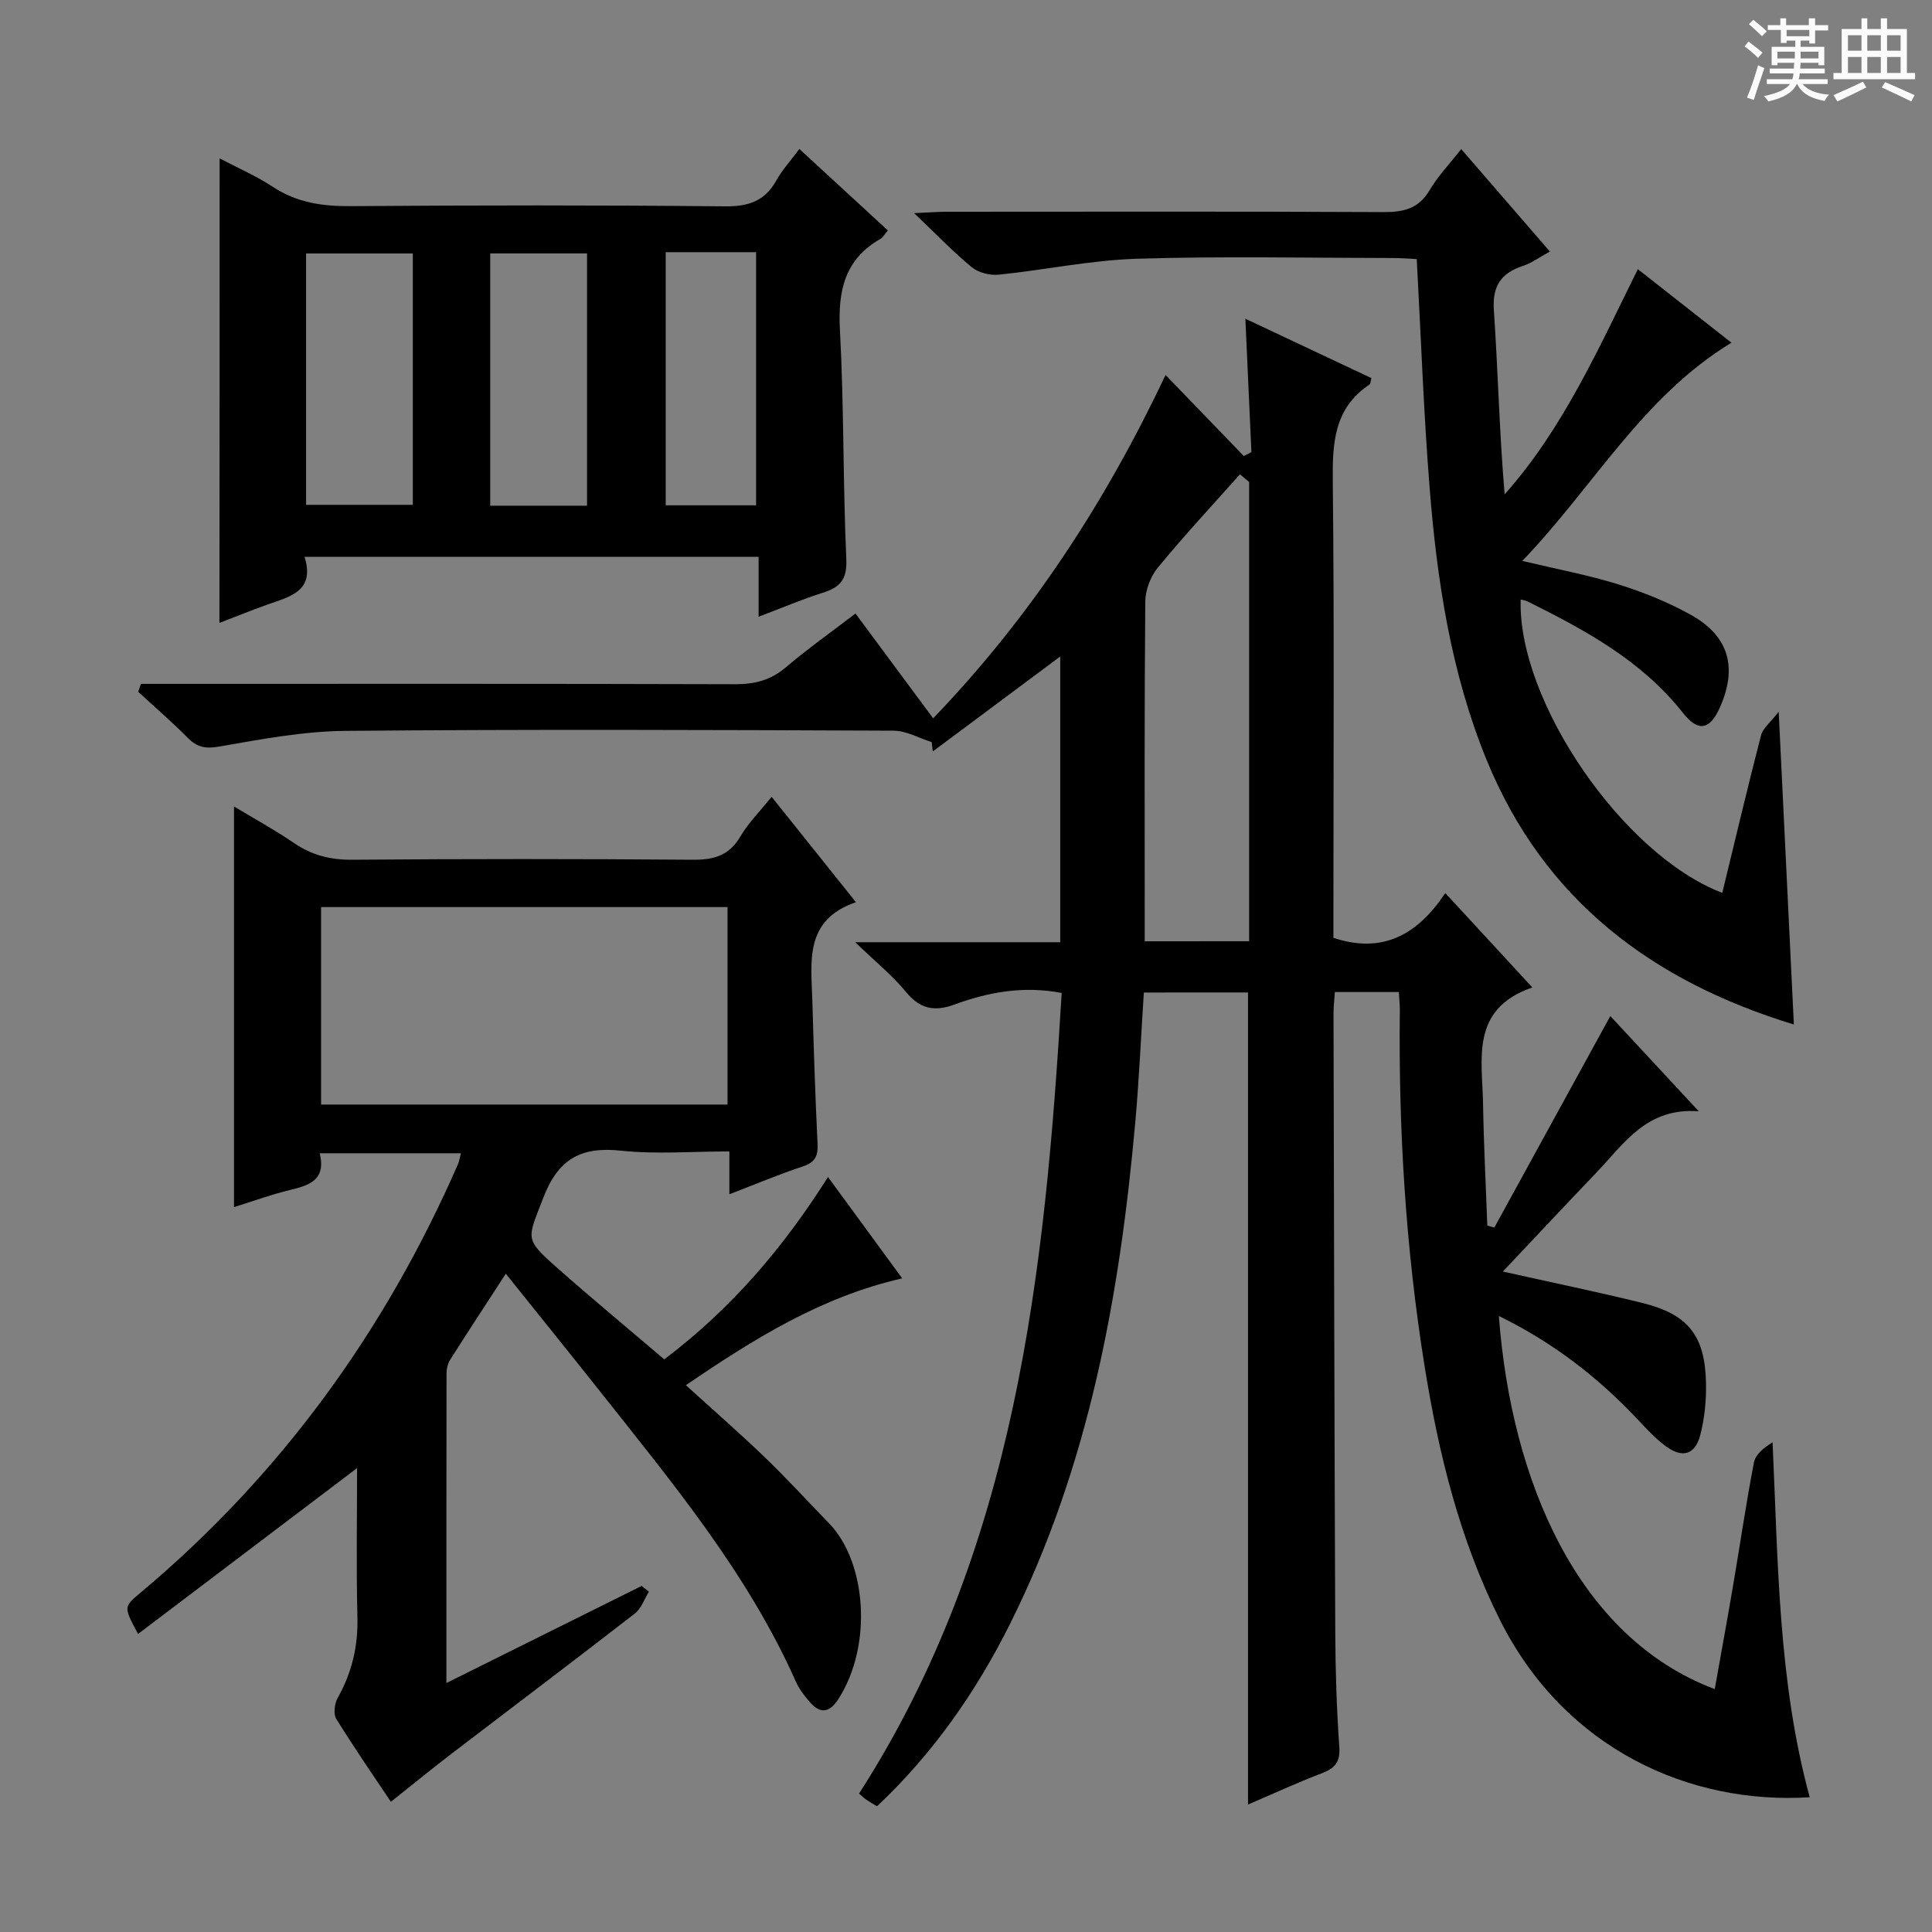 <svg enable-background="new 0 0 400 400" viewBox="0 0 400 400" xmlns="http://www.w3.org/2000/svg"><rect x="0" y="0" width="400" height="400" fill="#808080" stroke="none"/><path d="m361.2 9.6.8-1c.9.7 1.9 1.4 2.9 2.3l-.9 1.1c-1-1-2-1.8-2.8-2.4zm.5 10.6c.9-2.1 1.6-4.3 2.3-6.7.4.2.8.4 1.3.6-.7 2.1-1.5 4.3-2.2 6.6zm.4-15.2.9-.9c1 .8 2 1.6 2.8 2.4l-1 1c-.9-.9-1.8-1.7-2.7-2.5zm12.5-1.2h1.2v1.4h2.7v1.1h-2.7v2.7h-1.2v-.6h-1.8v1.3h4.9v3.8h-1.2v-.5h-3.7c0 .4-.1.9-.1 1.2h5.1v1h-5.2c0 .5-.1.9-.2 1.2h6v1h-5.2c1.1 1.3 2.9 2 5.5 2.2-.4.4-.7.8-.9 1.3-2.9-.5-4.8-1.6-5.7-3.5h-.1c-.8 1.7-2.7 2.9-5.9 3.6-.2-.4-.6-.8-.9-1.1 2.8-.6 4.6-1.4 5.4-2.5h-4.8v-1h5.3c.1-.3.2-.7.2-1.2h-4.9v-1h5c0-.4 0-.8.1-1.2h-3.5v.5h-1.2v-3.8h4.9v-1.3h-1.8v.5h-1.2v-2.7h-2.7v-1h2.6v-1.4h1.2v1.4h4.7v-1.4zm-6.6 8.3h3.6c0-.4 0-.9 0-1.4h-3.6zm1.9-4.6h4.7v-1.3h-4.7zm6.6 3.2h-3.7v1.4h3.7z" fill="#fafbfa"/><path d="m385.3 3.8h1.3v2.2h2.8v-2.2h1.3v2.2h4.1v9.1h1.7v1.3h-16.9v-1.3h1.7v-9.1h4.1v-2.2zm.4 13.1.7 1.2c-1.8.9-3.8 1.9-6 2.9-.2-.4-.5-.8-.8-1.3 2.3-1 4.3-1.9 6.1-2.8zm-3.1-6.4h2.8v-3.2h-2.8zm0 4.6h2.8v-3.3h-2.8zm4-4.6h2.8v-3.2h-2.8zm0 4.6h2.8v-3.3h-2.8zm3.7 1.9c2.1.9 4.1 1.8 6.1 2.7l-.7 1.3c-2.2-1.1-4.2-2-6.1-2.9zm3.2-9.7h-2.8v3.2h2.8zm-2.8 7.8h2.8v-3.3h-2.8z" fill="#fafbfa"/><g fill="#010000"><path d="m236.82 205.49c-.59 9.08-.98 18.03-1.78 26.94-3.22 35.93-9.6 71.1-25.91 103.75-7.03 14.08-15.94 26.86-27.55 37.79-.83-.5-1.54-.89-2.21-1.35-.53-.37-.99-.83-1.51-1.28 32.51-50.62 38.48-107.75 41.95-165.76-7.95-1.52-15.2-.17-22.27 2.42-4.06 1.49-7.09.89-9.97-2.63-2.79-3.41-6.3-6.23-10.5-10.29h42.44c0-19.89 0-39.26 0-59.16-9.02 6.72-17.7 13.19-26.39 19.66-.07-.64-.15-1.29-.22-1.93-2.63-.83-5.26-2.36-7.89-2.37-37.83-.16-75.67-.3-113.5.04-8.73.08-17.49 1.74-26.13 3.25-2.88.5-4.59.14-6.55-1.84-3.26-3.31-6.79-6.34-10.21-9.49.19-.55.38-1.1.56-1.65h5.53c39.17 0 78.33-.05 117.5.07 4.05.01 7.35-.83 10.48-3.49 4.53-3.85 9.4-7.3 14.43-11.15 5.4 7.3 10.52 14.2 16.08 21.7 20.17-20.99 35.59-44.61 48.12-71.08 5.57 5.77 10.88 11.27 16.19 16.77.53-.27 1.06-.53 1.58-.8-.4-8.84-.8-17.69-1.25-27.62 9.09 4.28 17.53 8.26 26.09 12.29-.16.53-.14 1.17-.43 1.36-7.34 4.92-7.65 12.14-7.56 20.1.32 29.66.13 59.33.13 89v5.43c10.22 3.4 17.46-.69 23.16-9.27 6.05 6.56 11.63 12.61 18.03 19.54-12.92 4.46-10.36 14.8-10.21 24.14.14 8.39.58 16.78.88 25.16.49.14.97.27 1.46.41 7.93-14.47 15.87-28.94 24.01-43.79 5.93 6.39 11.66 12.56 18.31 19.72-10.82-.83-15.48 6.73-21.18 12.68-6.41 6.69-12.73 13.46-19.38 20.5 10.15 2.27 19.53 4.2 28.83 6.49 9.52 2.35 13.01 6.73 13.23 16.54.08 3.61-.29 7.34-1.19 10.82-1.06 4.1-3.7 4.85-7.14 2.31-2.12-1.57-3.96-3.56-5.78-5.5-8.26-8.8-17.65-16.03-28.78-21.46 2.58 34.23 16.4 66.62 44.7 77.25 1.31-7.37 2.64-14.61 3.87-21.86 1.42-8.35 2.64-16.74 4.24-25.05.32-1.64 1.97-3.03 3.86-4.18 1.15 24.95 1.17 49.54 7.69 73.48-24.85 1.58-50.71-9.98-64.11-36.66-8.36-16.66-12.73-34.49-15.65-52.75-3.9-24.37-5.39-48.91-5.1-73.57.01-1.14-.13-2.28-.21-3.73-4.45 0-8.67 0-13.24 0-.1 1.52-.28 2.97-.28 4.41.1 42.66.18 85.32.36 127.99.03 7.98.29 15.98.84 23.94.21 3.12-.92 4.37-3.61 5.4-5.09 1.94-10.04 4.23-15.29 6.48 0-56.26 0-111.99 0-168.13-6.72.01-13.78.01-21.57.01zm21.8-10.62c0-32.02 0-63.55 0-95.08-.63-.53-1.27-1.06-1.9-1.59-5.7 6.4-11.55 12.69-16.99 19.3-1.52 1.84-2.59 4.65-2.61 7.03-.2 21.83-.12 43.66-.12 65.5v4.85c7.55-.01 14.36-.01 21.62-.01z"/><path d="m137.53 281.44c14.05-10.62 24.73-23.25 33.9-37.75 5.2 7.11 10.17 13.9 15.36 20.98-16.84 3.84-30.7 12.55-44.79 22.11 5.7 5.19 11.18 9.96 16.41 15 4.55 4.38 8.82 9.06 13.23 13.6 7.73 7.97 9.11 25.24 1.92 36.42-1.83 2.84-3.77 3.09-5.94.55-1.07-1.25-2.13-2.61-2.8-4.09-9.99-22.49-25.56-41.2-40.64-60.25-6.39-8.07-12.87-16.07-19.46-24.3-4.02 6.19-7.83 11.99-11.54 17.84-.5.79-.73 1.88-.73 2.84-.04 20.98-.03 41.95-.03 64.06 13.94-6.93 27.19-13.51 40.43-20.1.5.4 1 .79 1.5 1.19-.95 1.53-1.58 3.5-2.92 4.53-12.61 9.78-25.36 19.39-38.04 29.09-4.24 3.25-8.37 6.63-12.46 9.88-2.93-4.39-7.27-10.67-11.3-17.14-.64-1.04-.37-3.21.3-4.4 2.95-5.23 4.22-10.68 4.07-16.71-.26-10.28-.07-20.58-.07-30.84-15.19 11.51-30.18 22.86-45.34 34.34-3.07-5.69-2.99-5.6.58-8.6 28.96-24.31 50.54-54.09 65.65-88.66.25-.58.34-1.22.61-2.26-9.79 0-19.32 0-29.23 0 1.34 5.59-2.19 6.64-6.18 7.61-3.85.93-7.59 2.3-11.57 3.54 0-27.59 0-54.92 0-82.95 4.12 2.49 8.38 4.81 12.36 7.53 3.72 2.55 7.55 3.54 12.1 3.5 23.49-.19 46.99-.19 70.49 0 4.38.04 7.55-.84 9.89-4.82 1.66-2.83 4.08-5.23 6.47-8.21 5.73 7.17 11.31 14.14 17.45 21.82-10.78 3.7-9.25 12.36-9.02 20.45.28 9.81.59 19.62 1.07 29.43.13 2.53-.37 3.94-2.99 4.81-5.01 1.65-9.88 3.72-15.26 5.78 0-3.11 0-5.59 0-8.87-7.68 0-15.16.62-22.49-.16-8.3-.89-12.98 1.79-16.04 9.76-3.27 8.55-4.02 8.41 2.76 14.4 7.22 6.39 14.65 12.54 22.29 19.05zm13.1-52.75c0-13.81 0-27.34 0-40.89-28.28 0-56.18 0-84.15 0v40.89z"/><path d="m45.47 32.79c3.83 2.02 7.65 3.66 11.06 5.92 4.97 3.27 10.26 4.01 16.08 3.97 25.82-.19 51.64-.22 77.46.04 4.86.05 8.27-1.05 10.66-5.36 1.2-2.16 2.92-4.03 4.77-6.52 6.12 5.64 12.14 11.17 18.32 16.87-.71.83-1.03 1.46-1.54 1.75-7.45 4.26-8.81 10.8-8.38 18.89.85 15.78.61 31.61 1.32 47.4.19 4.27-1.31 5.86-4.92 6.99-4.24 1.33-8.35 3.1-13.24 4.95 0-4.42 0-8.28 0-12.4-31.5 0-62.39 0-94.01 0 2.24 7.18-3.08 8.23-7.77 9.91-3.26 1.16-6.46 2.47-9.85 3.77.04-32.12.04-63.89.04-96.18zm17.9 71.73h22.1c0-17.63 0-34.85 0-52.04-7.57 0-14.78 0-22.1 0zm58.17.18c0-17.7 0-35.02 0-52.23-6.94 0-13.49 0-20.04 0v52.23zm16.29-52.49v52.41h18.71c0-17.63 0-34.95 0-52.41-6.34 0-12.3 0-18.71 0z"/><path d="m356.58 184.86c2.7-11.09 5.25-21.9 8.03-32.64.37-1.44 1.89-2.59 3.65-4.86 1.1 22.69 2.11 43.54 3.14 64.75-29.24-8.91-51.73-25.71-63.62-54.79-7.37-18.02-10.26-37.07-11.79-56.3-1.24-15.57-1.79-31.19-2.67-47.38-1.41-.07-3.18-.22-4.95-.22-17.66-.02-35.33-.4-52.98.15-9.56.3-19.05 2.32-28.61 3.3-1.81.18-4.17-.4-5.55-1.52-3.83-3.14-7.27-6.75-11.97-11.22 3.27-.14 4.99-.29 6.71-.29 30.16-.01 60.31-.08 90.47.07 4.17.02 7.28-.69 9.55-4.54 1.76-2.98 4.22-5.54 6.54-8.5 6.1 7.04 12.05 13.92 18.36 21.21-2.18 1.19-3.78 2.38-5.57 2.97-4.55 1.5-6.38 4.14-6.03 9.2.86 12.59 1.13 25.23 2.23 38.1 12.1-13.6 19.36-30.05 27.58-46.62 6.56 5.16 12.86 10.11 19.37 15.22-18.53 11.3-28.54 29.86-43.3 45.18 7.29 1.74 13.72 2.93 19.93 4.87 5.19 1.63 10.36 3.7 15.09 6.36 7.8 4.4 9.55 10.88 5.9 19.1-2.06 4.64-4.46 5.19-7.66 1.13-8.53-10.82-20.2-17.12-32.16-23.07-.43-.21-.94-.27-1.43-.4-.68 20.91 21.08 52.86 41.74 60.74z"/></g></svg>